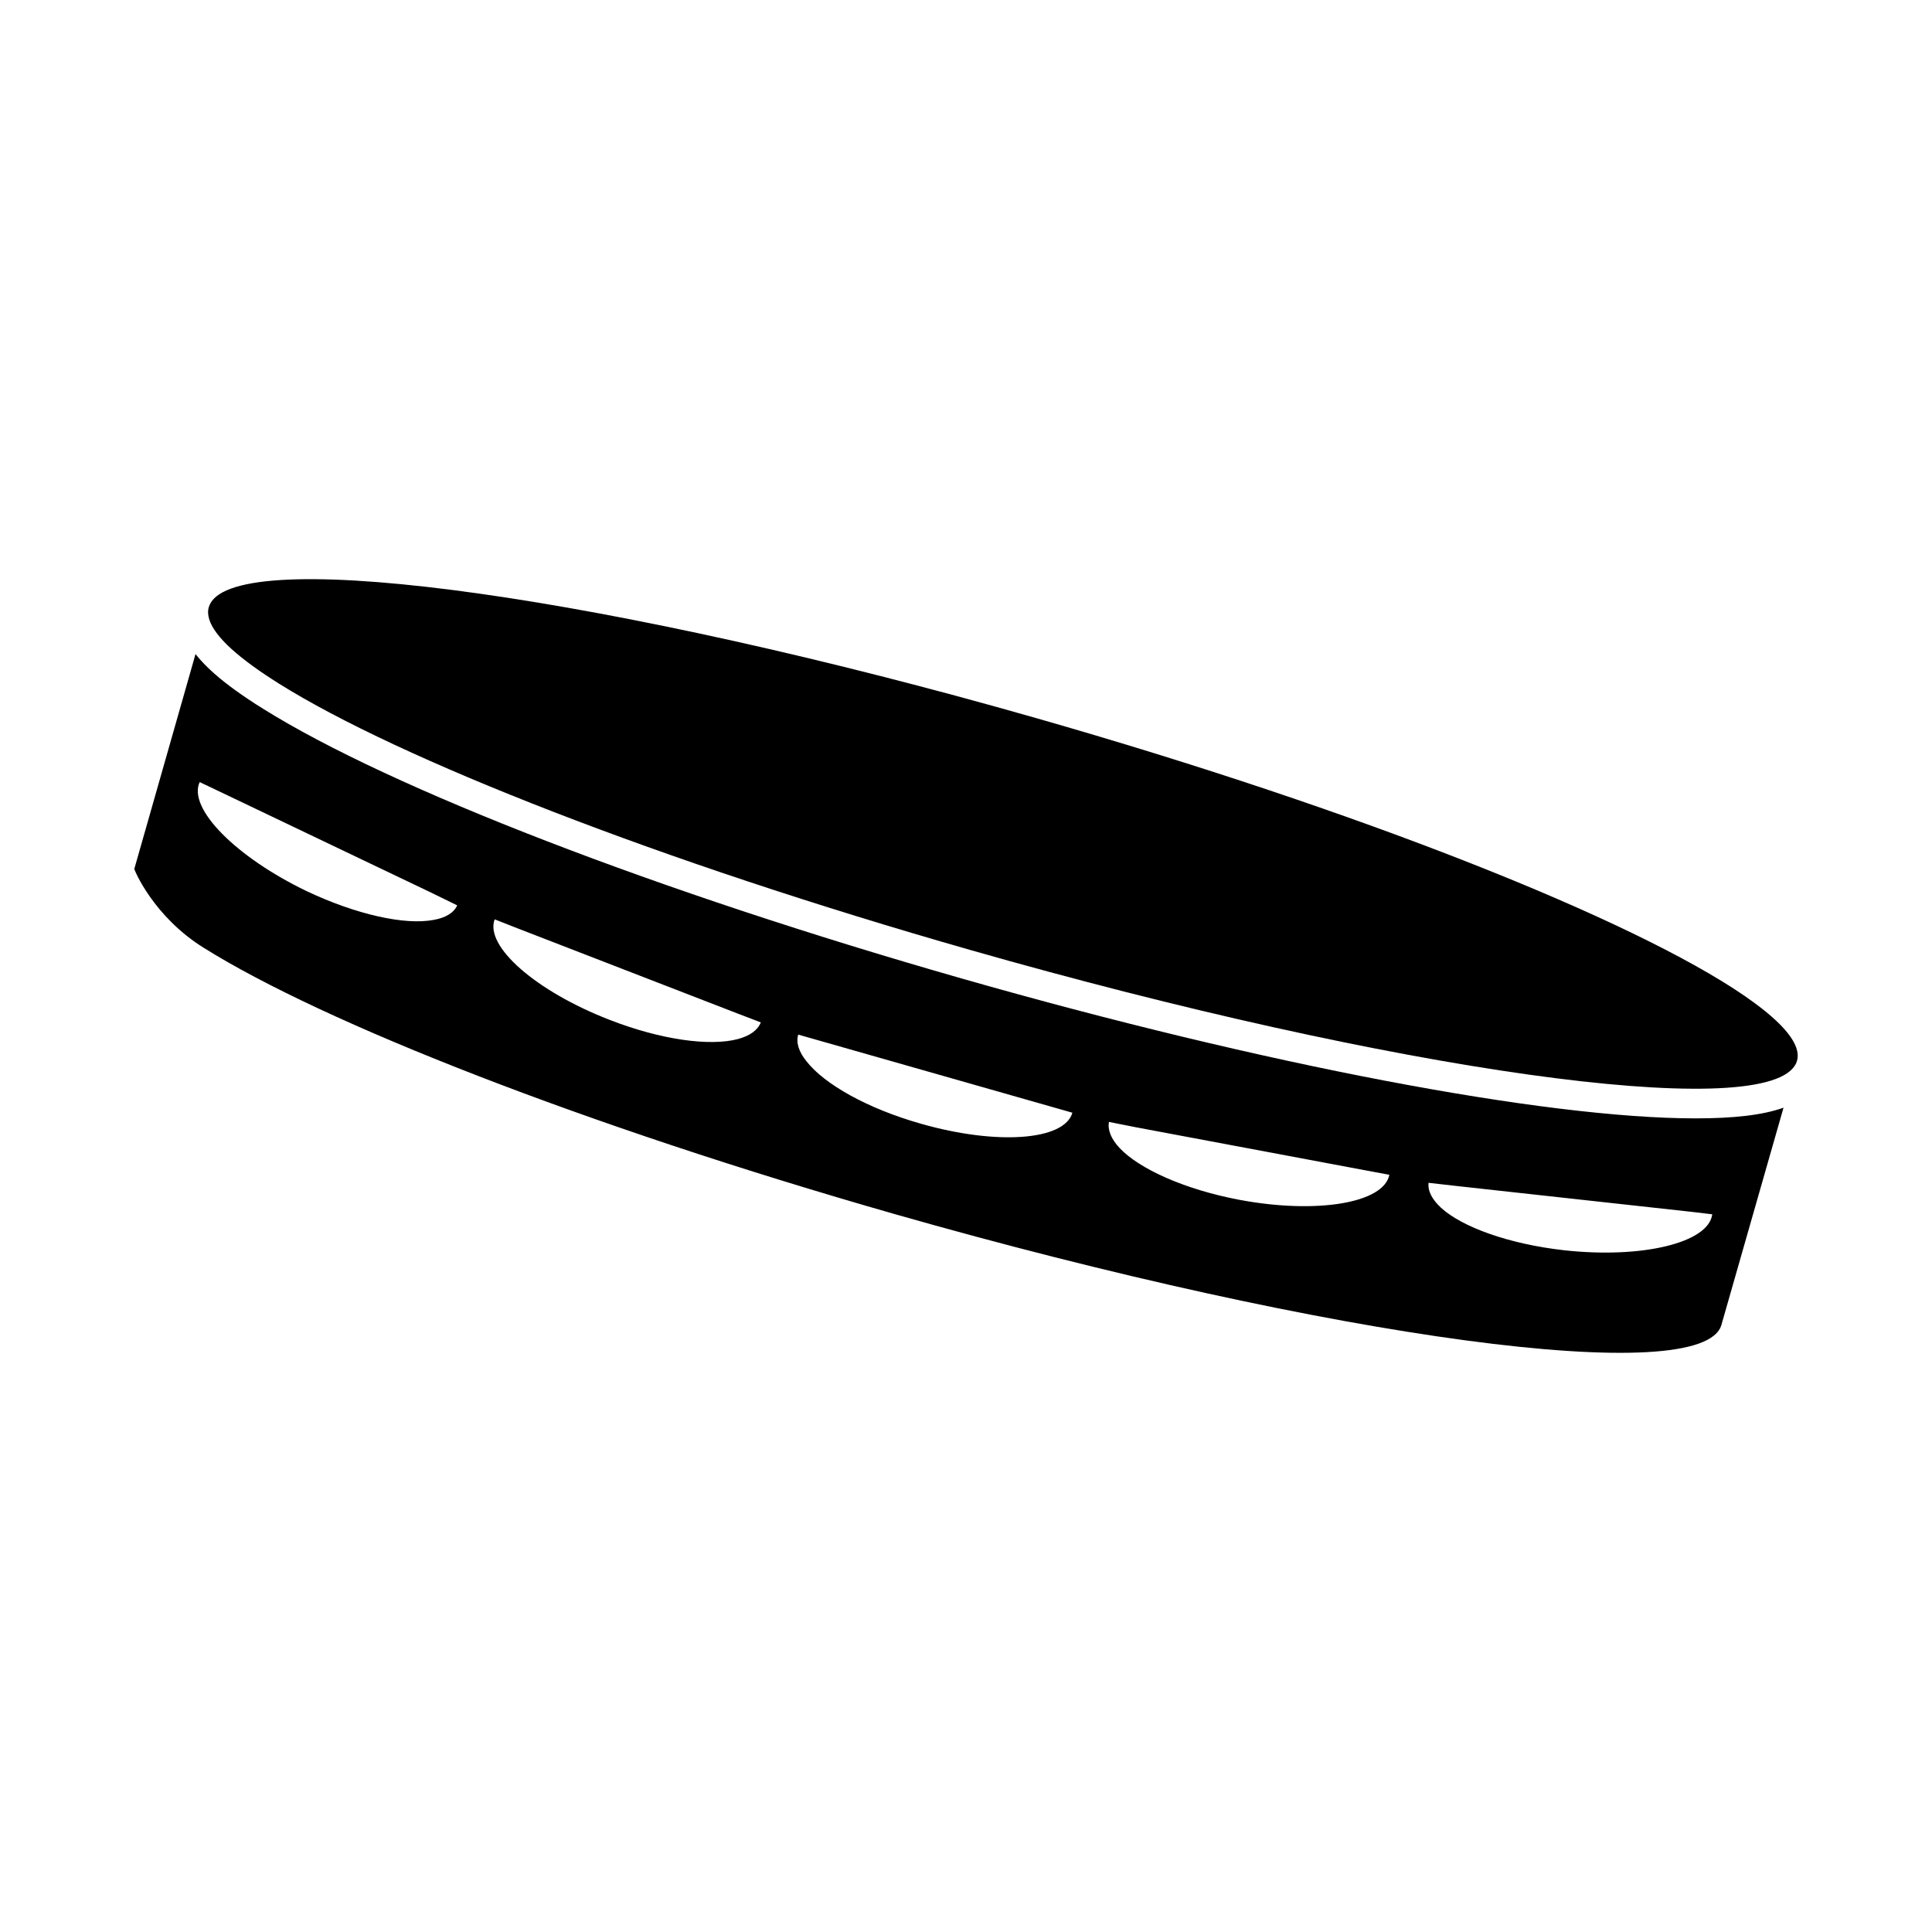 <?xml version="1.0" encoding="UTF-8"?>
<!-- Uploaded to: ICON Repo, www.svgrepo.com, Generator: ICON Repo Mixer Tools -->
<svg fill="#000000" width="800px" height="800px" version="1.1" viewBox="144 144 512 512" xmlns="http://www.w3.org/2000/svg">
 <g>
  <path d="m398.83 403.3c-80.453-22.984-151.38-50.383-184.99-71.398-2.832-1.73-5.352-3.465-7.559-5.039-3.465-2.519-7.477-5.746-10.469-9.523l-2.598 9.133-13.145 46.129-0.473 1.652c0 0.395 5.195 12.754 18.422 20.941 31.805 19.918 101 47.074 183.02 70.535 116.19 33.141 214.36 46.367 219.16 29.363l16.453-57.543c-5.512 1.969-13.145 2.832-23.379 2.832-39.754-0.004-114.3-14.176-194.44-37.082zm-139.96-15.508c-7.477 1.418-20.309-1.34-33.613-7.637-18.812-9.055-31.566-21.965-28.34-28.891l4.801 2.281 56.52 27 6.926 3.387c-0.938 2.047-3.141 3.309-6.293 3.859zm80.691 31.566c-7.398 1.969-20.387 0.234-34.086-5.117-19.445-7.559-33.062-19.445-30.387-26.609l5.195 2.047 58.961 22.828 6.375 2.441c-0.863 2.129-2.91 3.543-6.059 4.41zm48.488 22.438c-14.168-4.016-25.586-10.469-30.309-16.531-2.047-2.519-2.832-4.961-2.203-7.086l72.66 20.703c-2.125 7.398-20.074 8.66-40.148 2.914zm84.312 20.152c-14.484-2.754-26.449-8.188-31.645-13.699-2.203-2.363-3.227-4.723-2.832-6.926l7.164 1.418 61.246 11.492 5.902 1.102c-1.5 7.555-19.371 10.469-39.836 6.613zm86.117 13.379c-14.641-1.652-27-6.141-32.59-11.258-2.363-2.203-3.543-4.41-3.305-6.613l7.637 0.867 62.27 6.848 5.273 0.629c-0.945 7.562-18.582 11.812-39.285 9.527z"/>
  <path d="m607.43 408.7c-0.371-0.285-0.77-0.559-1.164-0.828-29.355-20.137-101.38-48.918-187.71-73.578-112.56-32.148-208.17-45.516-218.47-30.918-0.203 0.301-0.387 0.598-0.52 0.922-0.094 0.188-0.172 0.402-0.234 0.605-1.148 4.023 3.023 9.352 11.629 15.586 2.078 1.52 4.441 3.086 7.039 4.723 31.844 19.934 100.97 47.082 183.01 70.508 112.93 32.258 208.8 45.602 218.57 30.773 0.301-0.426 0.512-0.883 0.645-1.363l0.016-0.055c1.145-4.203-3.469-9.793-12.805-16.375z"/>
 </g>
</svg>